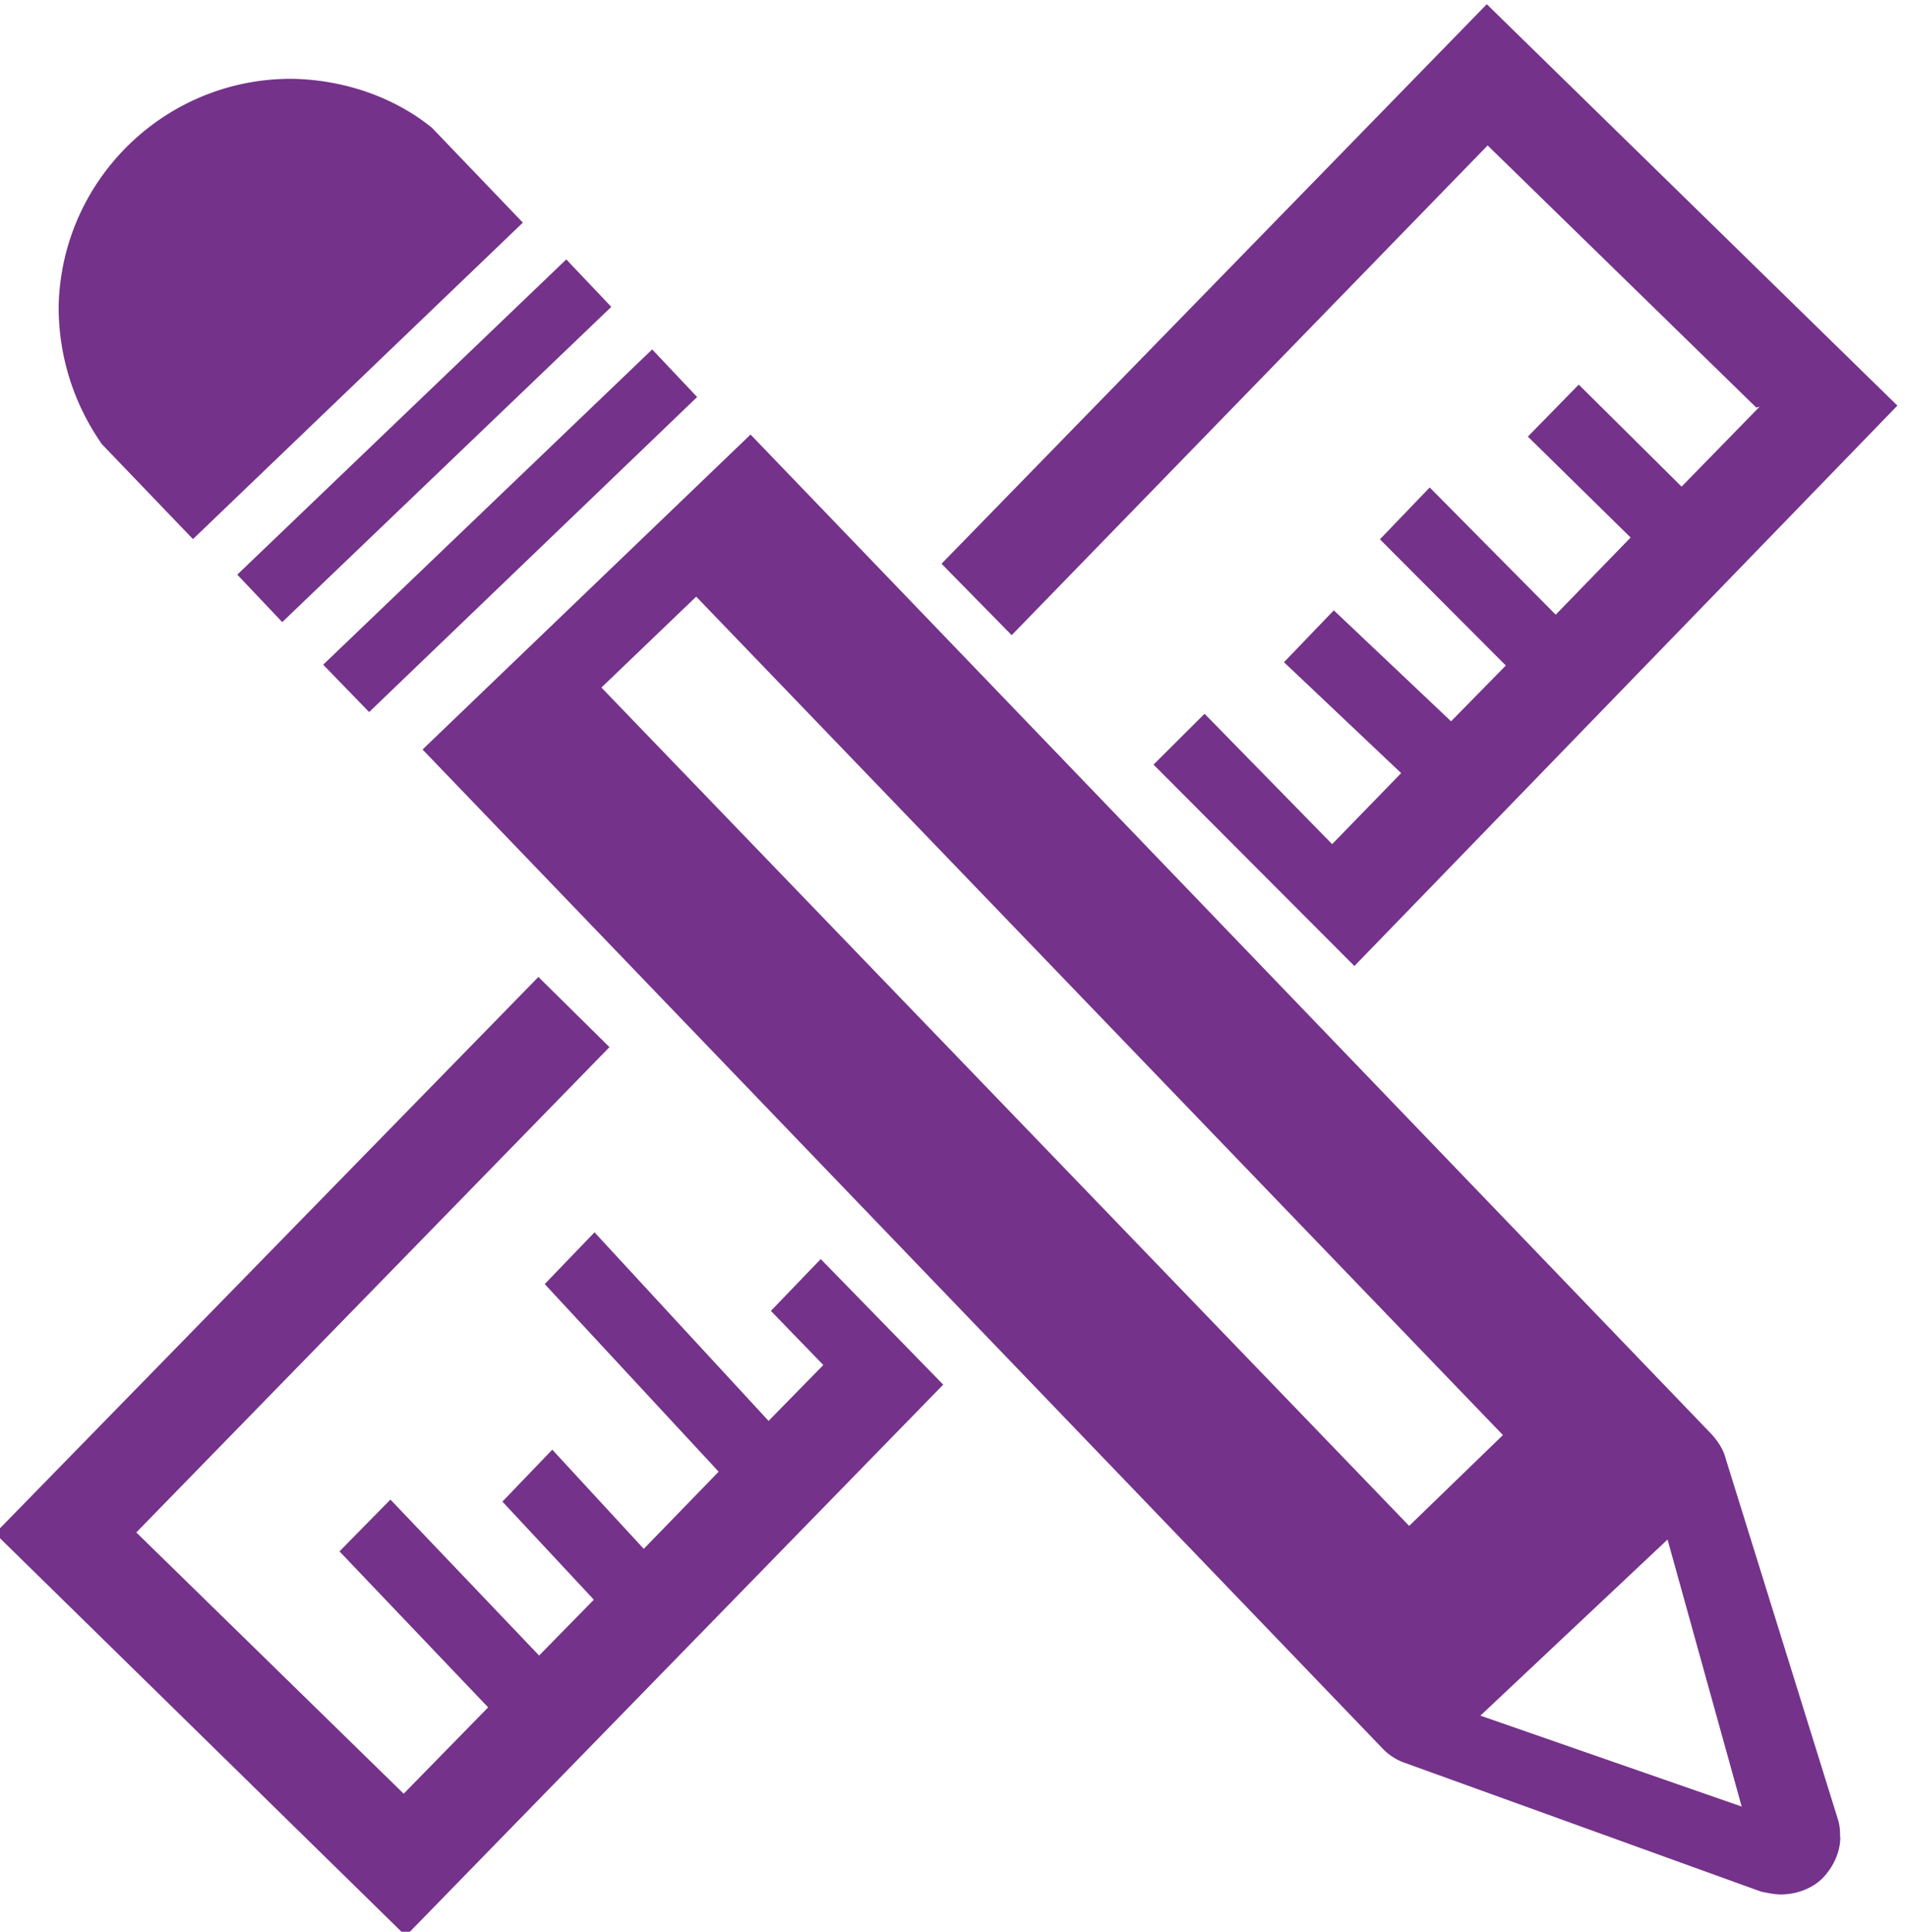 <svg xmlns="http://www.w3.org/2000/svg" width="79" height="80" viewBox="0 0 79 80"><g><g><path fill="#74328a" d="M49.9 29.56l5.286 5.399 2.859-2.941-4.854-4.593 2.064-2.148 4.857 4.595 2.269-2.31-5.216-5.227 2.062-2.147 5.22 5.269 3.103-3.196-4.256-4.18 2.108-2.153 4.26 4.225 3.234-3.311-.138.038-11.13-10.857L41.91 26.305l-2.906-2.958L61.592.175l17.01 16.623-22.494 23.208-8.322-8.34zM31.093 17.996L70.88 59.372c.264.282.489.616.589.97l4.657 14.968c.075.219.11.483.099.718l.012.084c-.007.592-.286 1.22-.763 1.698-.442.425-1.095.65-1.73.646-.271-.005-.51-.064-.783-.115l-14.724-5.32a2.338 2.338 0 0 1-.95-.597L17.505 31.04zm-5.77-5.287L11.692 25.764l-1.862-1.966 13.63-13.055zm-13.11-9.443c2.14.065 4.149.785 5.683 2.027L21.66 9.22 7.994 22.326 4.226 18.4a9.871 9.871 0 0 1-1.796-5.748c.133-5.284 4.503-9.476 9.783-9.386zM28.88 16.442L15.292 29.489l-1.904-1.961 13.63-13.056zm-3.966 12.032l33.462 34.719 3.885-3.761-33.42-34.723zM5.646 63.464l11.077 10.82 3.499-3.576-6.158-6.46 2.11-2.145 6.159 6.459 2.268-2.313-3.788-4.062 2.066-2.151 3.79 4.108 3.102-3.196-7.205-7.77 2.063-2.143 7.21 7.81 2.268-2.315-2.172-2.241L34 52.143l5.074 5.2L16.81 80.175-.206 63.502l22.51-23.043 2.944 2.906zm63.434.294l-7.753 7.293 10.825 3.765z"/></g></g></svg>